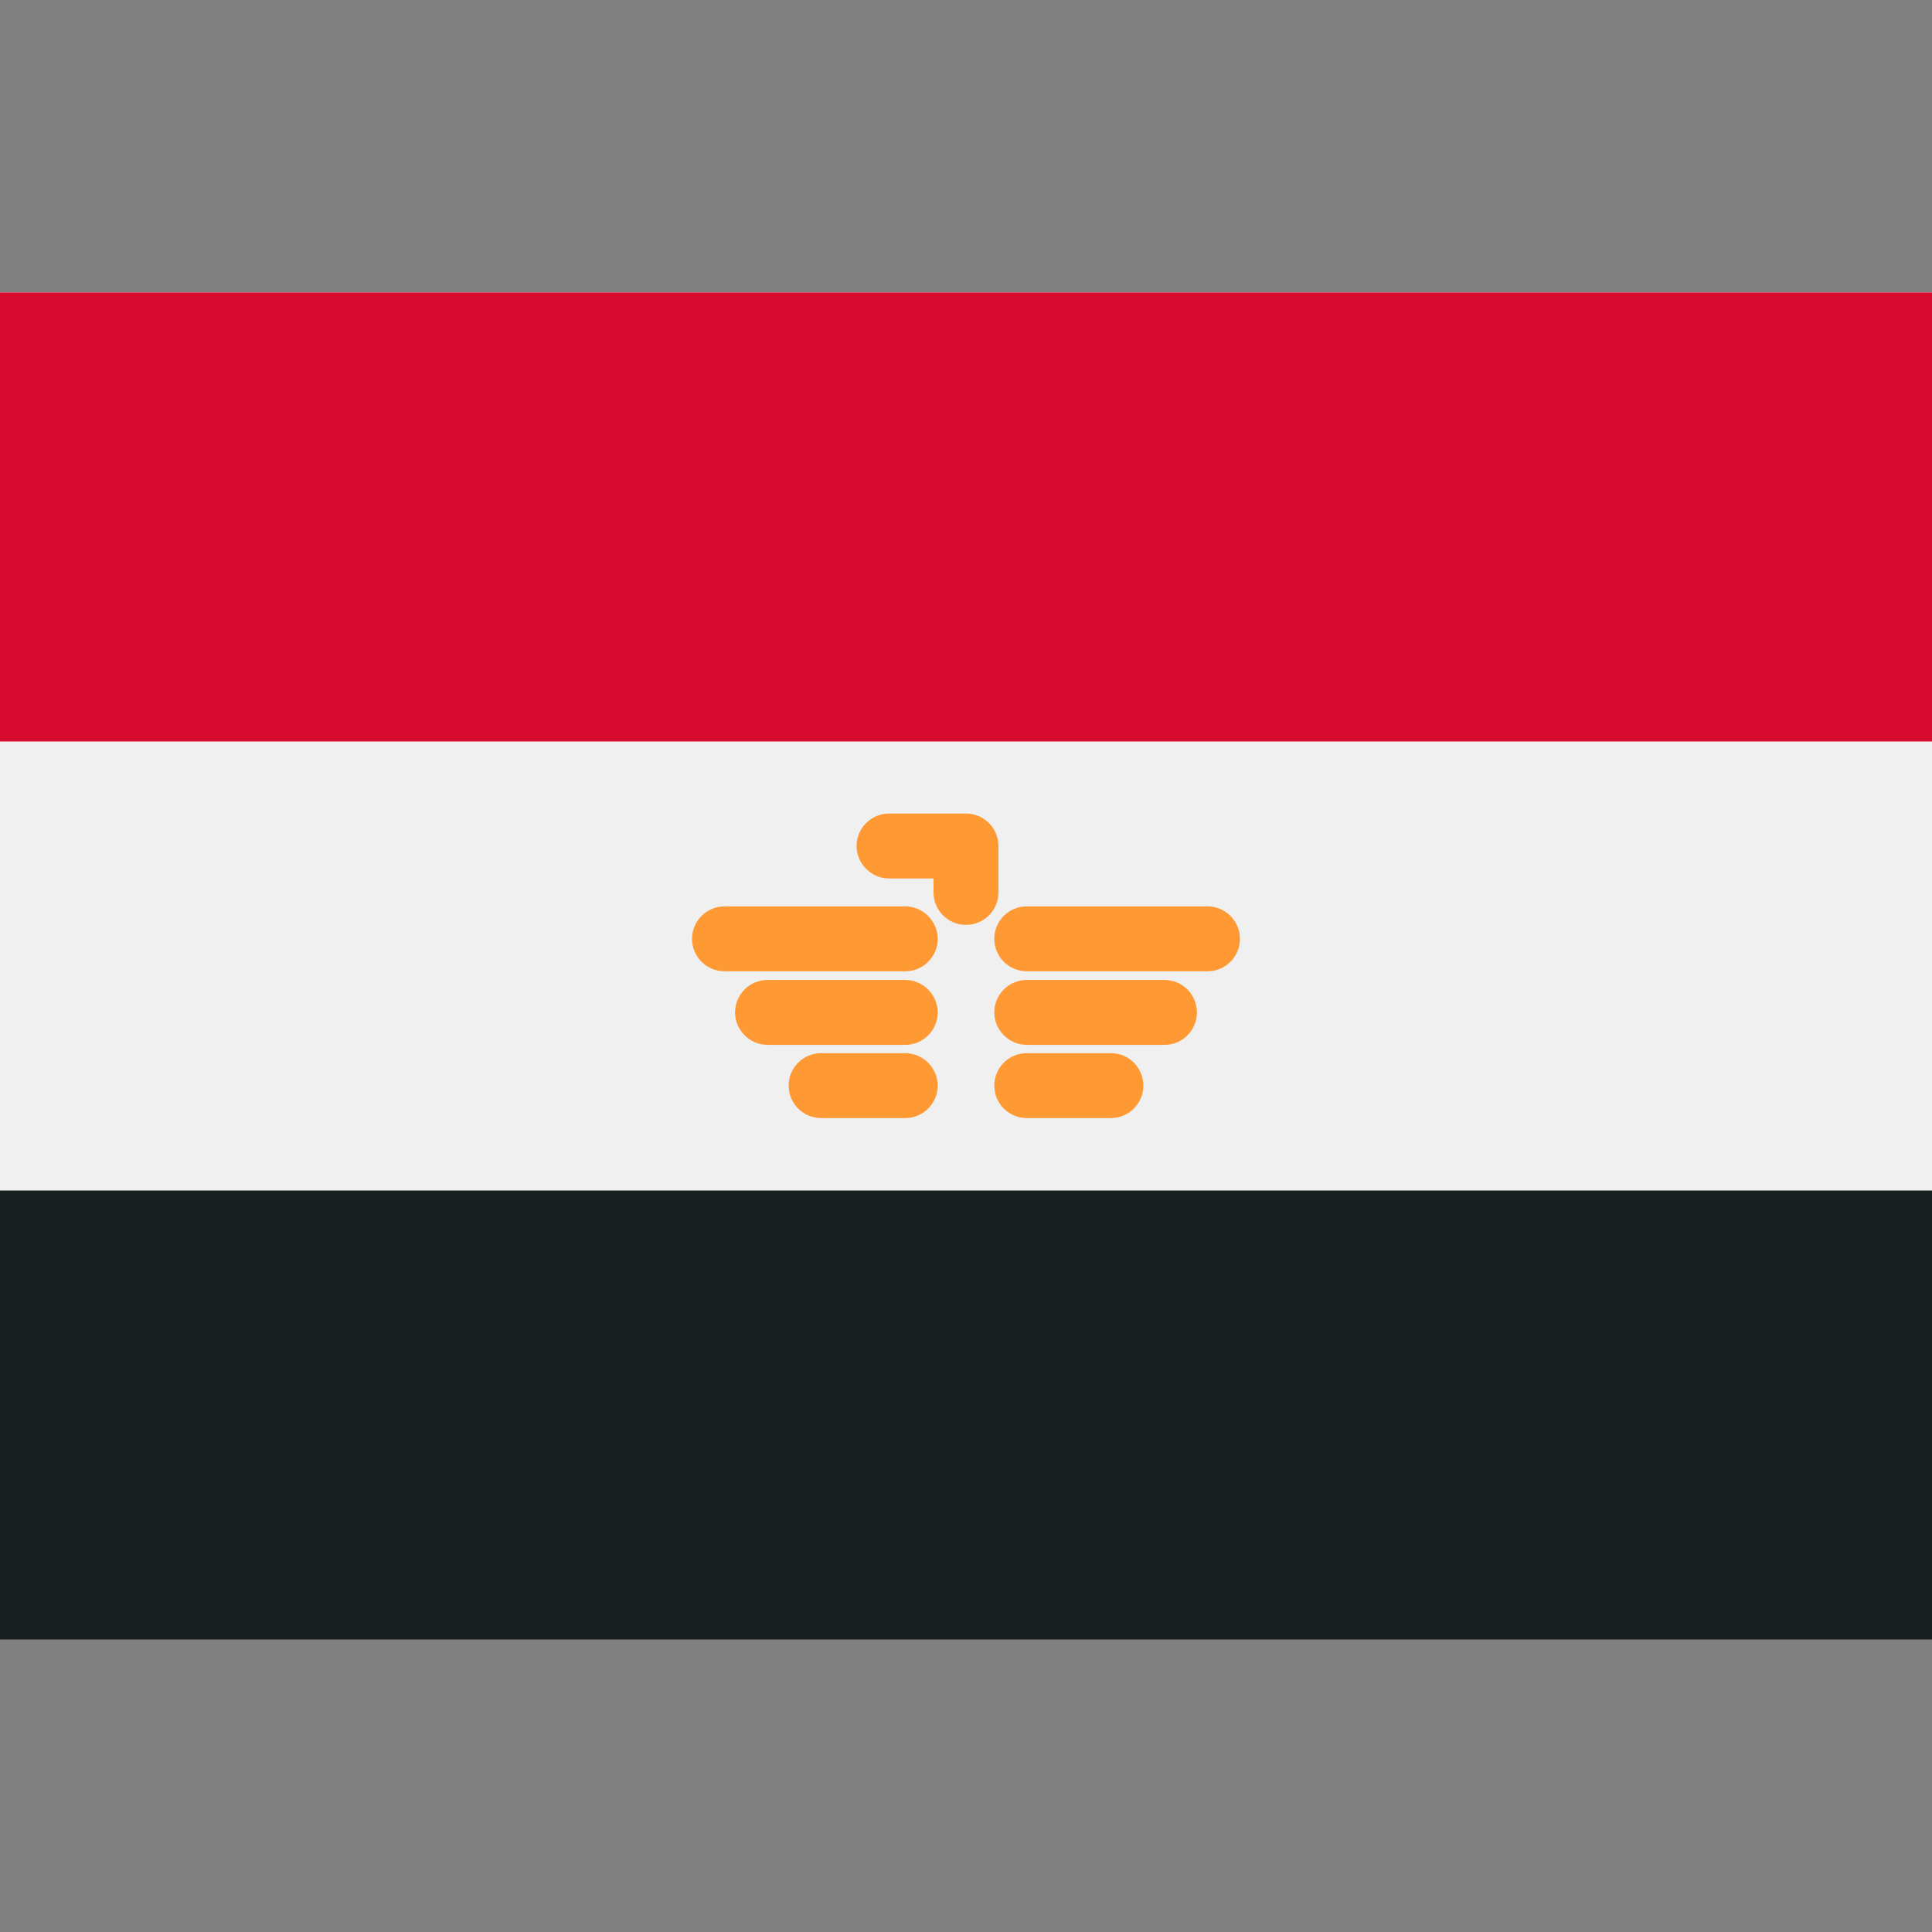 <?xml version="1.0" encoding="utf-8"?>
<!-- Generator: Adobe Illustrator 24.1.2, SVG Export Plug-In . SVG Version: 6.00 Build 0)  -->
<svg version="1.1" id="Layer_1" xmlns="http://www.w3.org/2000/svg" xmlns:xlink="http://www.w3.org/1999/xlink" x="0px" y="0px"
	 viewBox="0 0 512 512" style="enable-background:new 0 0 512 512;" xml:space="preserve">
<rect x="0" y="0" width="512" height="512" fill="#808080" stroke="none"/>
<style type="text/css">
	.st0{fill:#F0F0F0;}
	.st1{fill:#D60A2E;}
	.st2{fill:#191F1E;}
	.st3{fill:#FE9933;}
</style>
<g>
	<path class="st0" d="M0,77.5h512v356.9H0V77.5z"/>
	<path class="st1" d="M0,77.5h512v119H0V77.5z"/>
	<path class="st2" d="M0,315.5h512v119H0V315.5z"/>
</g>
<g>
	<path class="st3" d="M239.9,240.2H192c-4.8,0-8.6,3.9-8.6,8.6c0,4.8,3.9,8.6,8.6,8.6h47.9c4.8,0,8.6-3.9,8.6-8.6
		S244.6,240.2,239.9,240.2L239.9,240.2z"/>
	<path class="st3" d="M239.9,259.7h-36.5c-4.8,0-8.6,3.9-8.6,8.6s3.9,8.6,8.6,8.6h36.5c4.8,0,8.6-3.9,8.6-8.6
		S244.6,259.7,239.9,259.7z"/>
	<path class="st3" d="M239.9,279.1h-22.3c-4.8,0-8.6,3.9-8.6,8.6c0,4.8,3.9,8.6,8.6,8.6h22.3c4.8,0,8.6-3.9,8.6-8.6
		C248.5,283,244.6,279.1,239.9,279.1z"/>
	<path class="st3" d="M320,240.2h-47.9c-4.8,0-8.6,3.9-8.6,8.6c0,4.8,3.9,8.6,8.6,8.6H320c4.8,0,8.6-3.9,8.6-8.6
		S324.8,240.2,320,240.2L320,240.2z"/>
	<path class="st3" d="M308.6,259.7h-36.5c-4.8,0-8.6,3.9-8.6,8.6s3.9,8.6,8.6,8.6h36.5c4.8,0,8.6-3.9,8.6-8.6
		S313.4,259.7,308.6,259.7z"/>
	<path class="st3" d="M294.4,279.1h-22.3c-4.8,0-8.6,3.9-8.6,8.6c0,4.8,3.9,8.6,8.6,8.6h22.3c4.8,0,8.6-3.9,8.6-8.6
		C303,283,299.2,279.1,294.4,279.1z"/>
	<path class="st3" d="M264.6,224.2c0-4.8-3.9-8.6-8.6-8.6h-20.4c-4.8,0-8.6,3.9-8.6,8.6s3.9,8.6,8.6,8.6h11.8v3.7
		c0,4.8,3.9,8.6,8.6,8.6c4.8,0,8.6-3.9,8.6-8.6L264.6,224.2z"/>
</g>
</svg>
